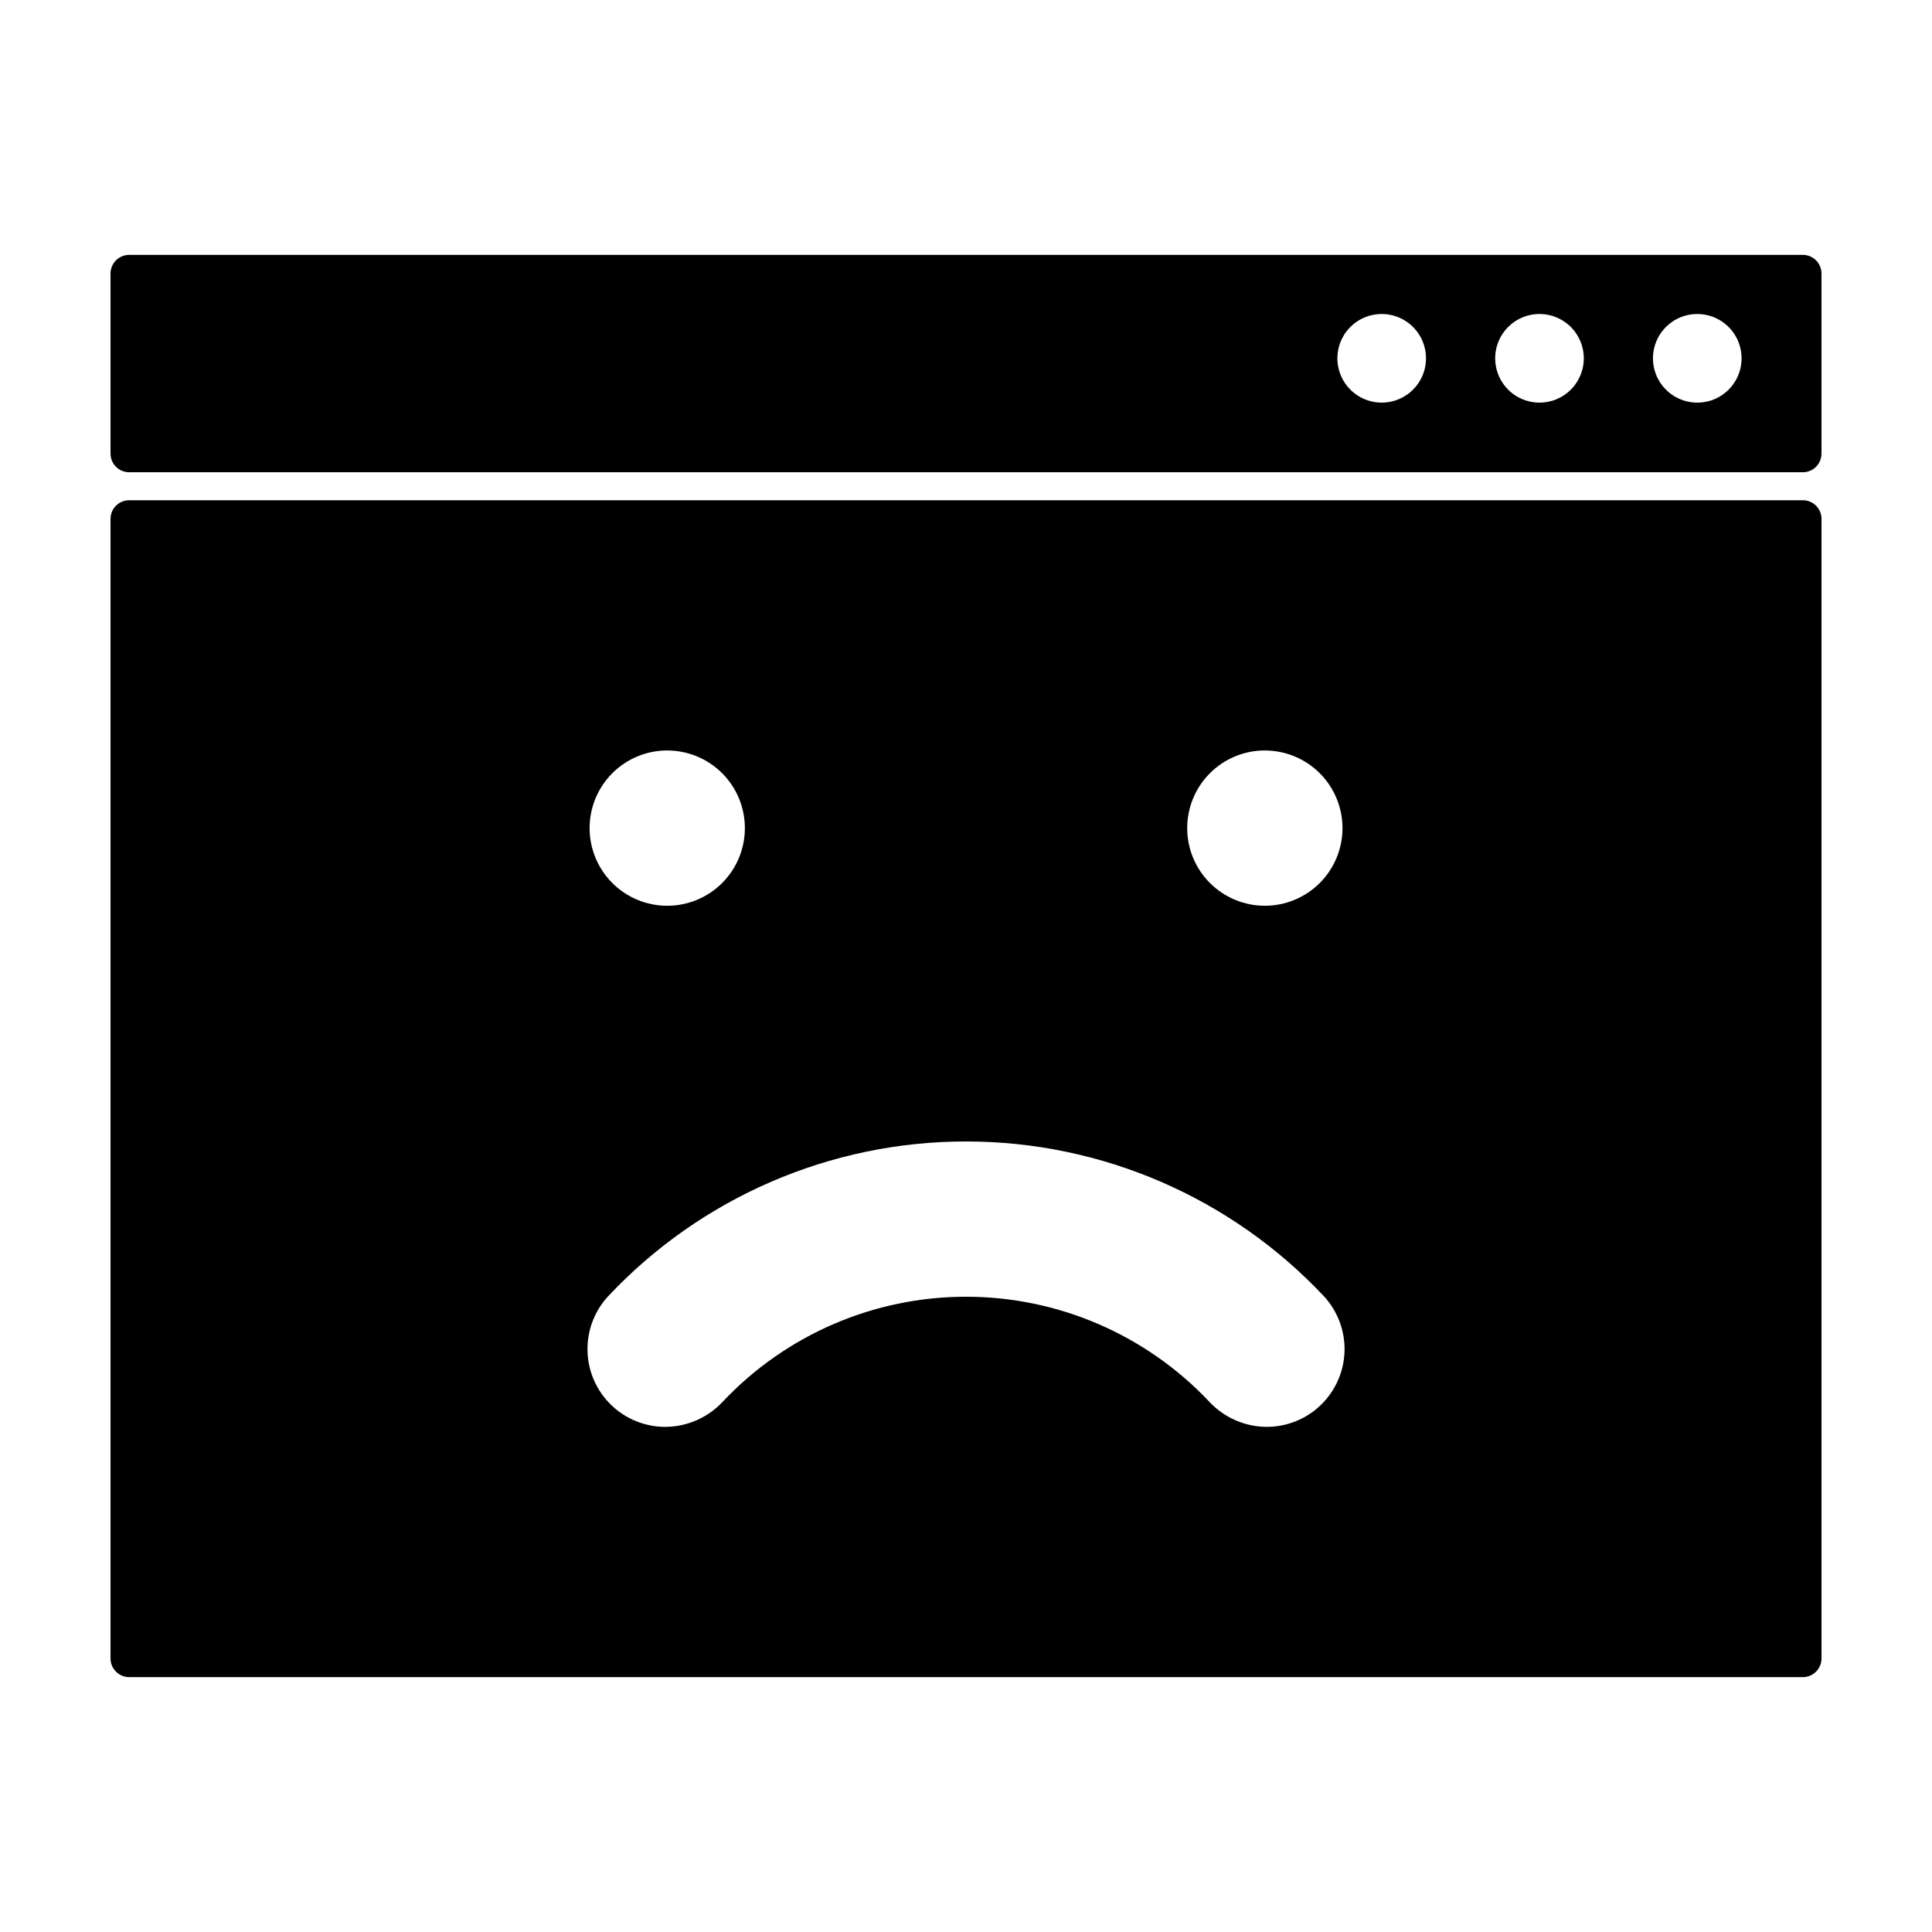 <?xml version="1.0" encoding="UTF-8"?>
<!-- Uploaded to: SVG Repo, www.svgrepo.com, Generator: SVG Repo Mixer Tools -->
<svg fill="#000000" width="800px" height="800px" version="1.1" viewBox="144 144 512 512" xmlns="http://www.w3.org/2000/svg">
 <g>
  <path d="m173.29 216.48v47.734c0 2.727 2.211 4.934 4.938 4.934h443.55c2.727 0 4.934-2.207 4.934-4.934v-47.734c0-1.309-0.52-2.562-1.445-3.488-0.926-0.926-2.18-1.449-3.488-1.449h-443.55c-1.312 0-2.566 0.523-3.492 1.449-0.926 0.926-1.445 2.18-1.445 3.488zm339.79 33.852c-5.129 1.316-10.5-0.961-13.121-5.559-2.617-4.602-1.84-10.383 1.902-14.125 3.746-3.738 9.527-4.516 14.125-1.891 4.594 2.621 6.867 7.996 5.551 13.121-1.066 4.148-4.309 7.387-8.457 8.453zm41.816 0c-5.129 1.316-10.5-0.961-13.121-5.559-2.617-4.602-1.84-10.383 1.902-14.125 3.742-3.738 9.527-4.516 14.125-1.891 4.594 2.621 6.867 7.996 5.551 13.121-1.066 4.144-4.297 7.383-8.438 8.453zm41.816 0c-5.129 1.316-10.5-0.961-13.121-5.559-2.621-4.598-1.844-10.379 1.898-14.121s9.523-4.519 14.121-1.898c4.598 2.621 6.875 7.996 5.559 13.121-1.059 4.141-4.281 7.379-8.418 8.457z"/>
  <path d="m621.78 276.57h-443.55c-2.727 0-4.938 2.211-4.938 4.938v302.01c0 2.727 2.211 4.938 4.938 4.938h443.55c2.727 0 4.934-2.211 4.934-4.938v-302.02c0-2.723-2.211-4.93-4.934-4.93zm-142.58 66.316c5.457 0 10.688 2.168 14.547 6.023 3.859 3.859 6.027 9.094 6.027 14.551s-2.168 10.691-6.027 14.551c-3.859 3.856-9.09 6.023-14.547 6.023s-10.691-2.168-14.551-6.023c-3.859-3.859-6.027-9.094-6.027-14.551-0.004-5.457 2.164-10.695 6.027-14.555 3.859-3.859 9.094-6.027 14.555-6.027zm-158.41 0c5.457-0.012 10.699 2.148 14.562 6.004 3.867 3.856 6.043 9.09 6.047 14.551 0.008 5.461-2.16 10.695-6.016 14.559-3.859 3.863-9.094 6.035-14.555 6.035-5.457 0.004-10.695-2.164-14.555-6.027-3.859-3.859-6.027-9.098-6.023-14.559 0-5.449 2.164-10.68 6.016-14.535 3.856-3.859 9.082-6.027 14.531-6.035zm158.84 179.25c-5.769-0.047-11.262-2.469-15.184-6.695-16.742-17.738-40.055-27.793-64.445-27.793-24.391 0-47.703 10.055-64.441 27.793-3.926 4.227-9.418 6.648-15.184 6.695-5.371 0.02-10.535-2.059-14.395-5.789-3.863-3.731-6.117-8.82-6.285-14.184-0.168-5.367 1.762-10.59 5.383-14.555 24.602-26.23 58.961-41.109 94.926-41.109 35.961 0 70.324 14.879 94.926 41.109 3.617 3.965 5.547 9.184 5.379 14.551-0.168 5.363-2.422 10.449-6.281 14.18-3.859 3.731-9.023 5.809-14.391 5.793z"/>
 </g>
</svg>